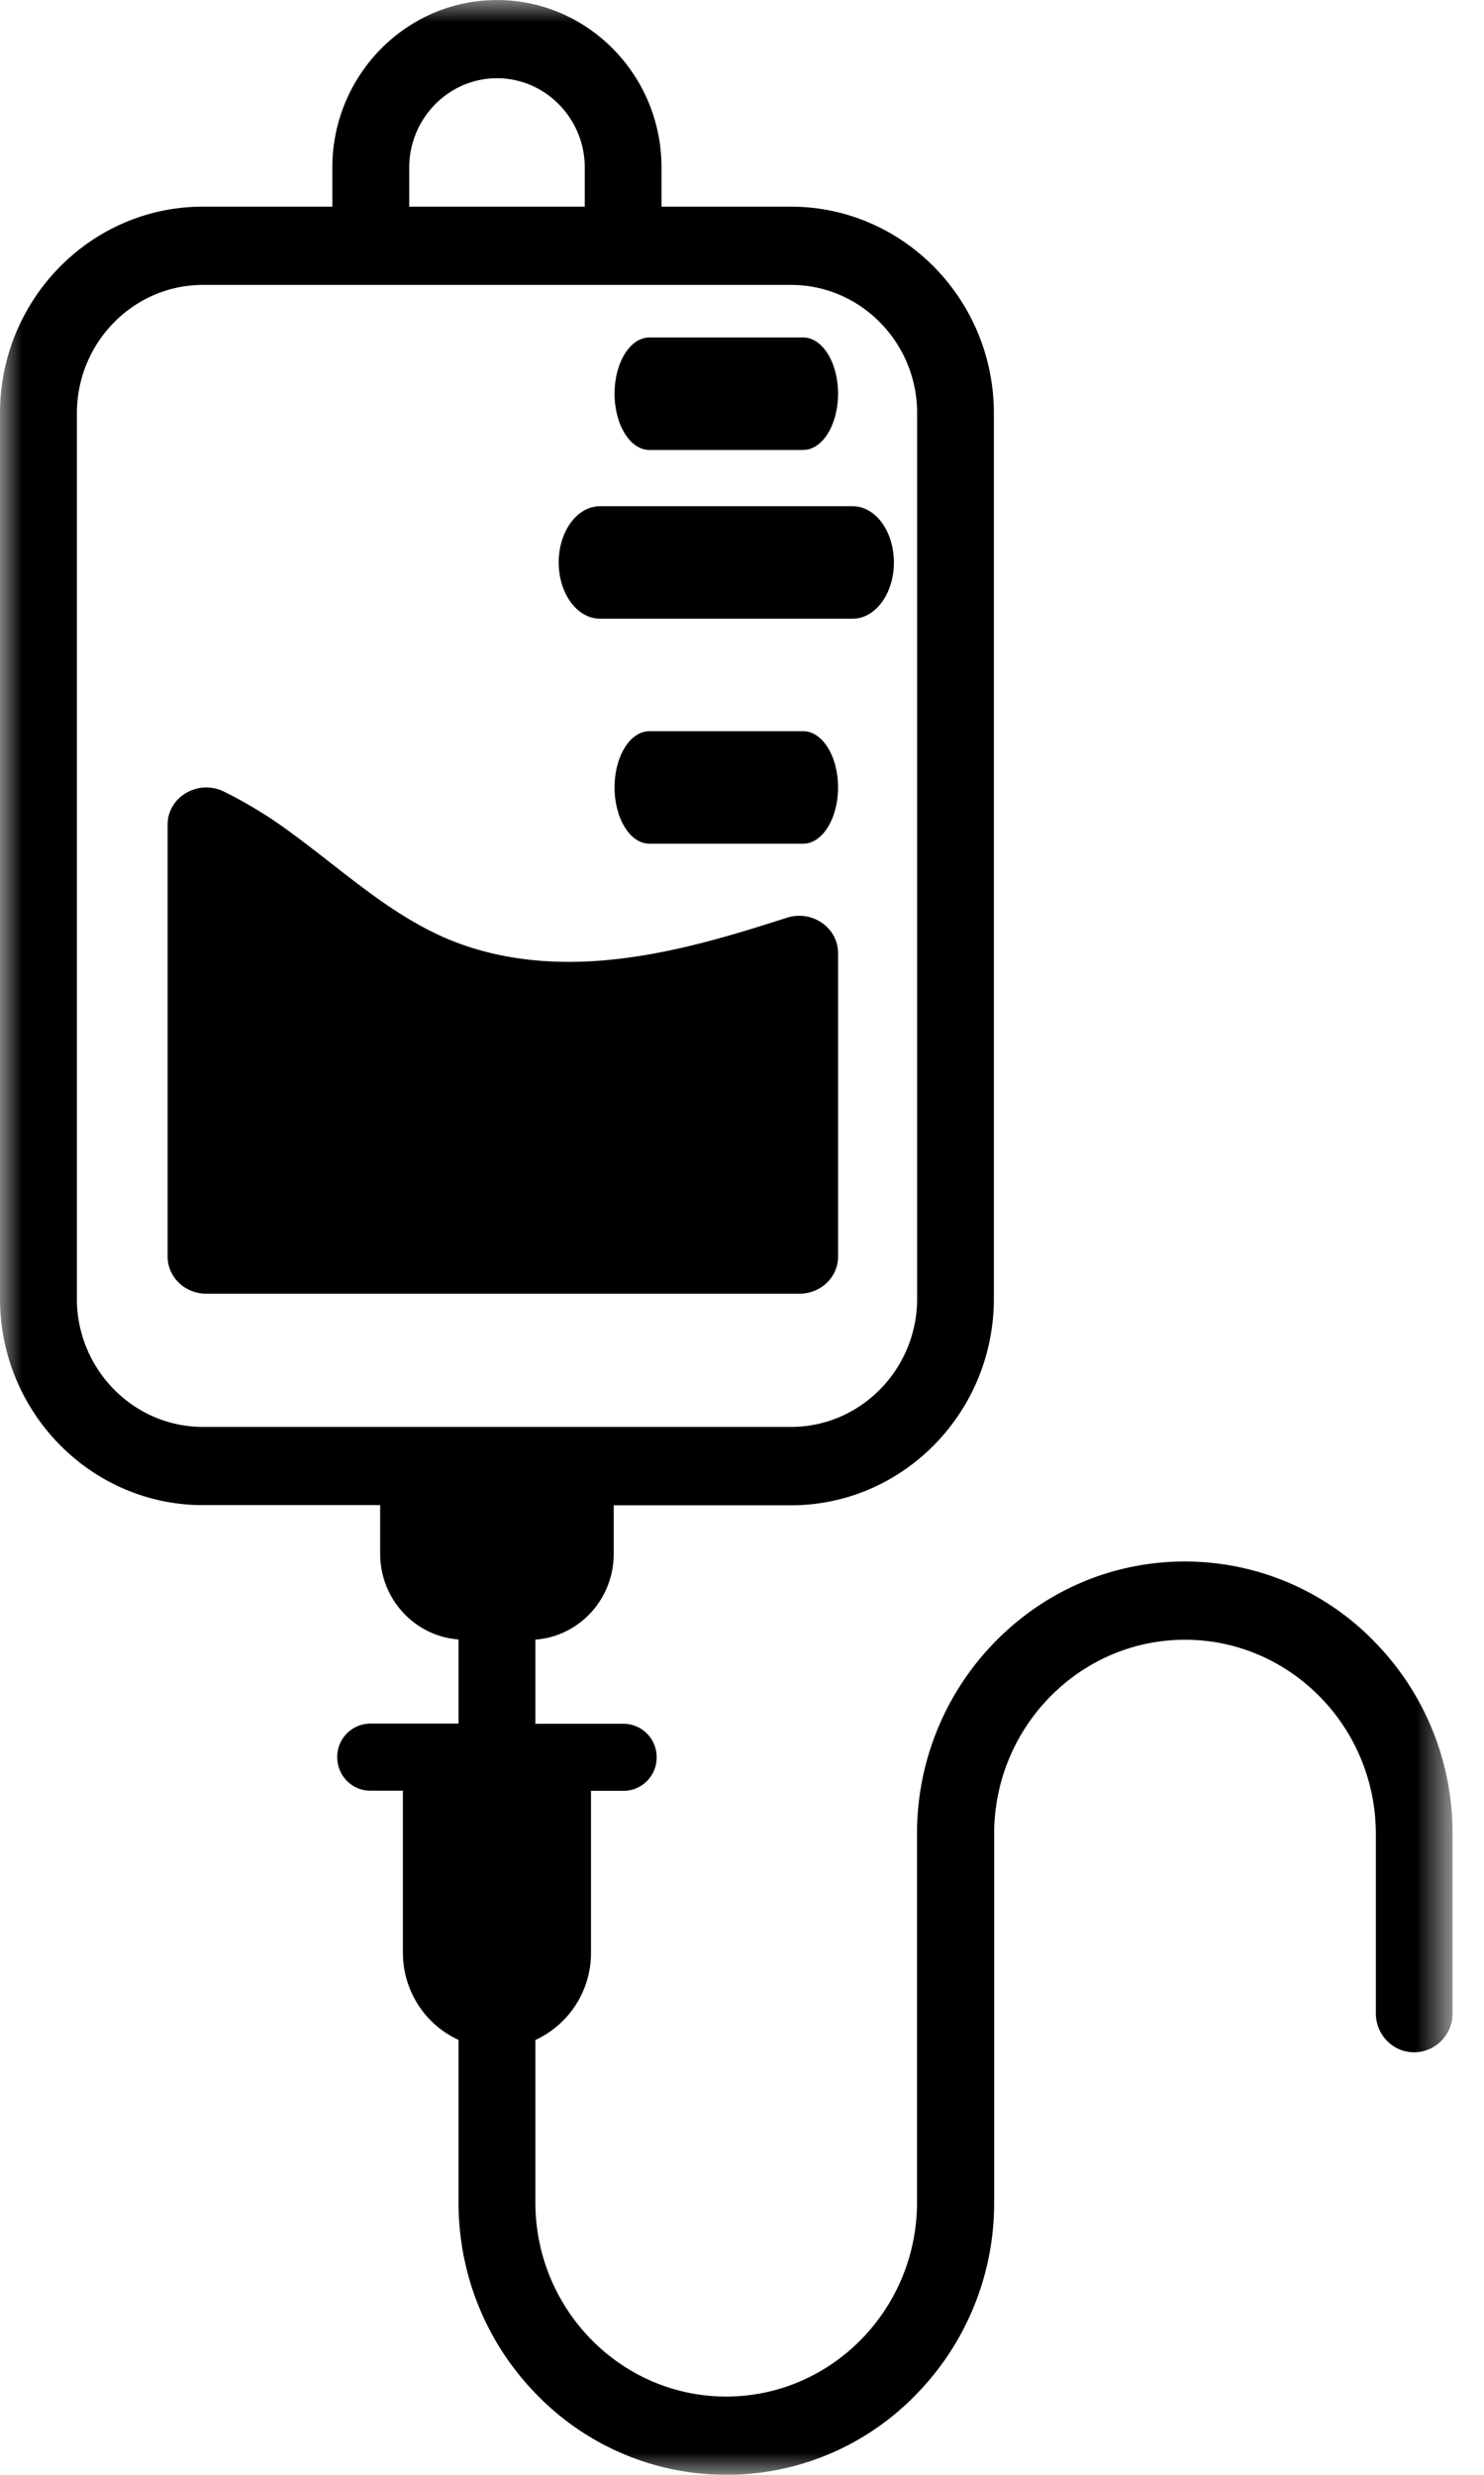 <svg xmlns="http://www.w3.org/2000/svg" xmlns:xlink="http://www.w3.org/1999/xlink" width="33" height="55"><defs><path id="a" d="M0 0h32.302v55H0z"/></defs><g fill="none" fill-rule="evenodd"><path fill="#000" fill-rule="nonzero" d="M14.441 10h3.42c.428 0 .775-.56.775-1.25 0-.692-.347-1.25-.775-1.25h-3.42c-.429 0-.775.558-.775 1.25 0 .69.346 1.25.775 1.25M13.34 13.75h5.622c.506 0 .916-.56.916-1.25 0-.692-.41-1.25-.916-1.25H13.34c-.506 0-.916.558-.916 1.25 0 .69.41 1.25.916 1.25M17.86 16.25h-3.419c-.429 0-.775.558-.775 1.25 0 .69.346 1.25.775 1.25h3.42c.428 0 .775-.56.775-1.25 0-.692-.347-1.25-.775-1.25"/><g><mask id="b" fill="#fff"><use xlink:href="#a"/></mask><path fill="#000" fill-rule="nonzero" d="M30.558 36.478a5.87 5.87 0 0 0-4.21-1.775c-1.589 0-3.084.63-4.211 1.775a6.08 6.08 0 0 0-1.745 4.283v8.183c0 2.38-1.904 4.317-4.244 4.317s-4.243-1.938-4.243-4.317v-3.606a2.13 2.13 0 0 0 1.237-1.943V39.8h.728a.74.74 0 0 0 .732-.746.74.74 0 0 0-.732-.745h-1.965v-1.87c.973-.07 1.742-.898 1.742-1.903v-1.082h3.94c2.49 0 4.514-2.059 4.514-4.592V9.185c0-2.533-2.024-4.592-4.514-4.592H14.71v-.868c.003-2.053-1.64-3.724-3.658-3.724S7.39 1.672 7.39 3.725v.868H4.514C2.024 4.59 0 6.652 0 9.185v19.673c0 2.533 2.025 4.592 4.514 4.592h3.94v1.082c0 1.008.772 1.833 1.742 1.903v1.87H8.232a.74.74 0 0 0-.733.745c0 .413.328.746.733.746h.727v3.596c0 .865.507 1.61 1.237 1.943v3.606c0 1.616.62 3.138 1.745 4.283A5.87 5.87 0 0 0 16.151 55a5.86 5.86 0 0 0 4.211-1.775 6.07 6.07 0 0 0 1.745-4.283v-8.183c0-2.38 1.904-4.317 4.244-4.317s4.244 1.938 4.244 4.317v3.985c0 .479.38.867.852.867a.86.86 0 0 0 .853-.867v-3.985a6.06 6.06 0 0 0-1.742-4.28M9.1 3.725c0-1.093.877-1.986 1.952-1.986s1.952.893 1.952 1.986v.868H9.1zM1.71 28.858V9.185c0-1.573 1.258-2.853 2.804-2.853H17.59c1.547 0 2.805 1.28 2.805 2.853v19.673c0 1.573-1.258 2.854-2.805 2.854H4.514c-1.546 0-2.805-1.28-2.805-2.854" mask="url(#b)"/></g><path fill="#000" fill-rule="nonzero" d="M18.636 27.927V21.18c0-.564-.579-.963-1.136-.785l-.188.06c-1.271.407-2.568.78-3.912.89-1.294.108-2.605-.05-3.768-.625-1.144-.564-2.083-1.424-3.1-2.169a9.7 9.7 0 0 0-1.56-.962c-.573-.274-1.245.125-1.245.739v9.597c0 .457.385.826.86.826h13.186c.478.003.863-.366.863-.823"/></g></svg>